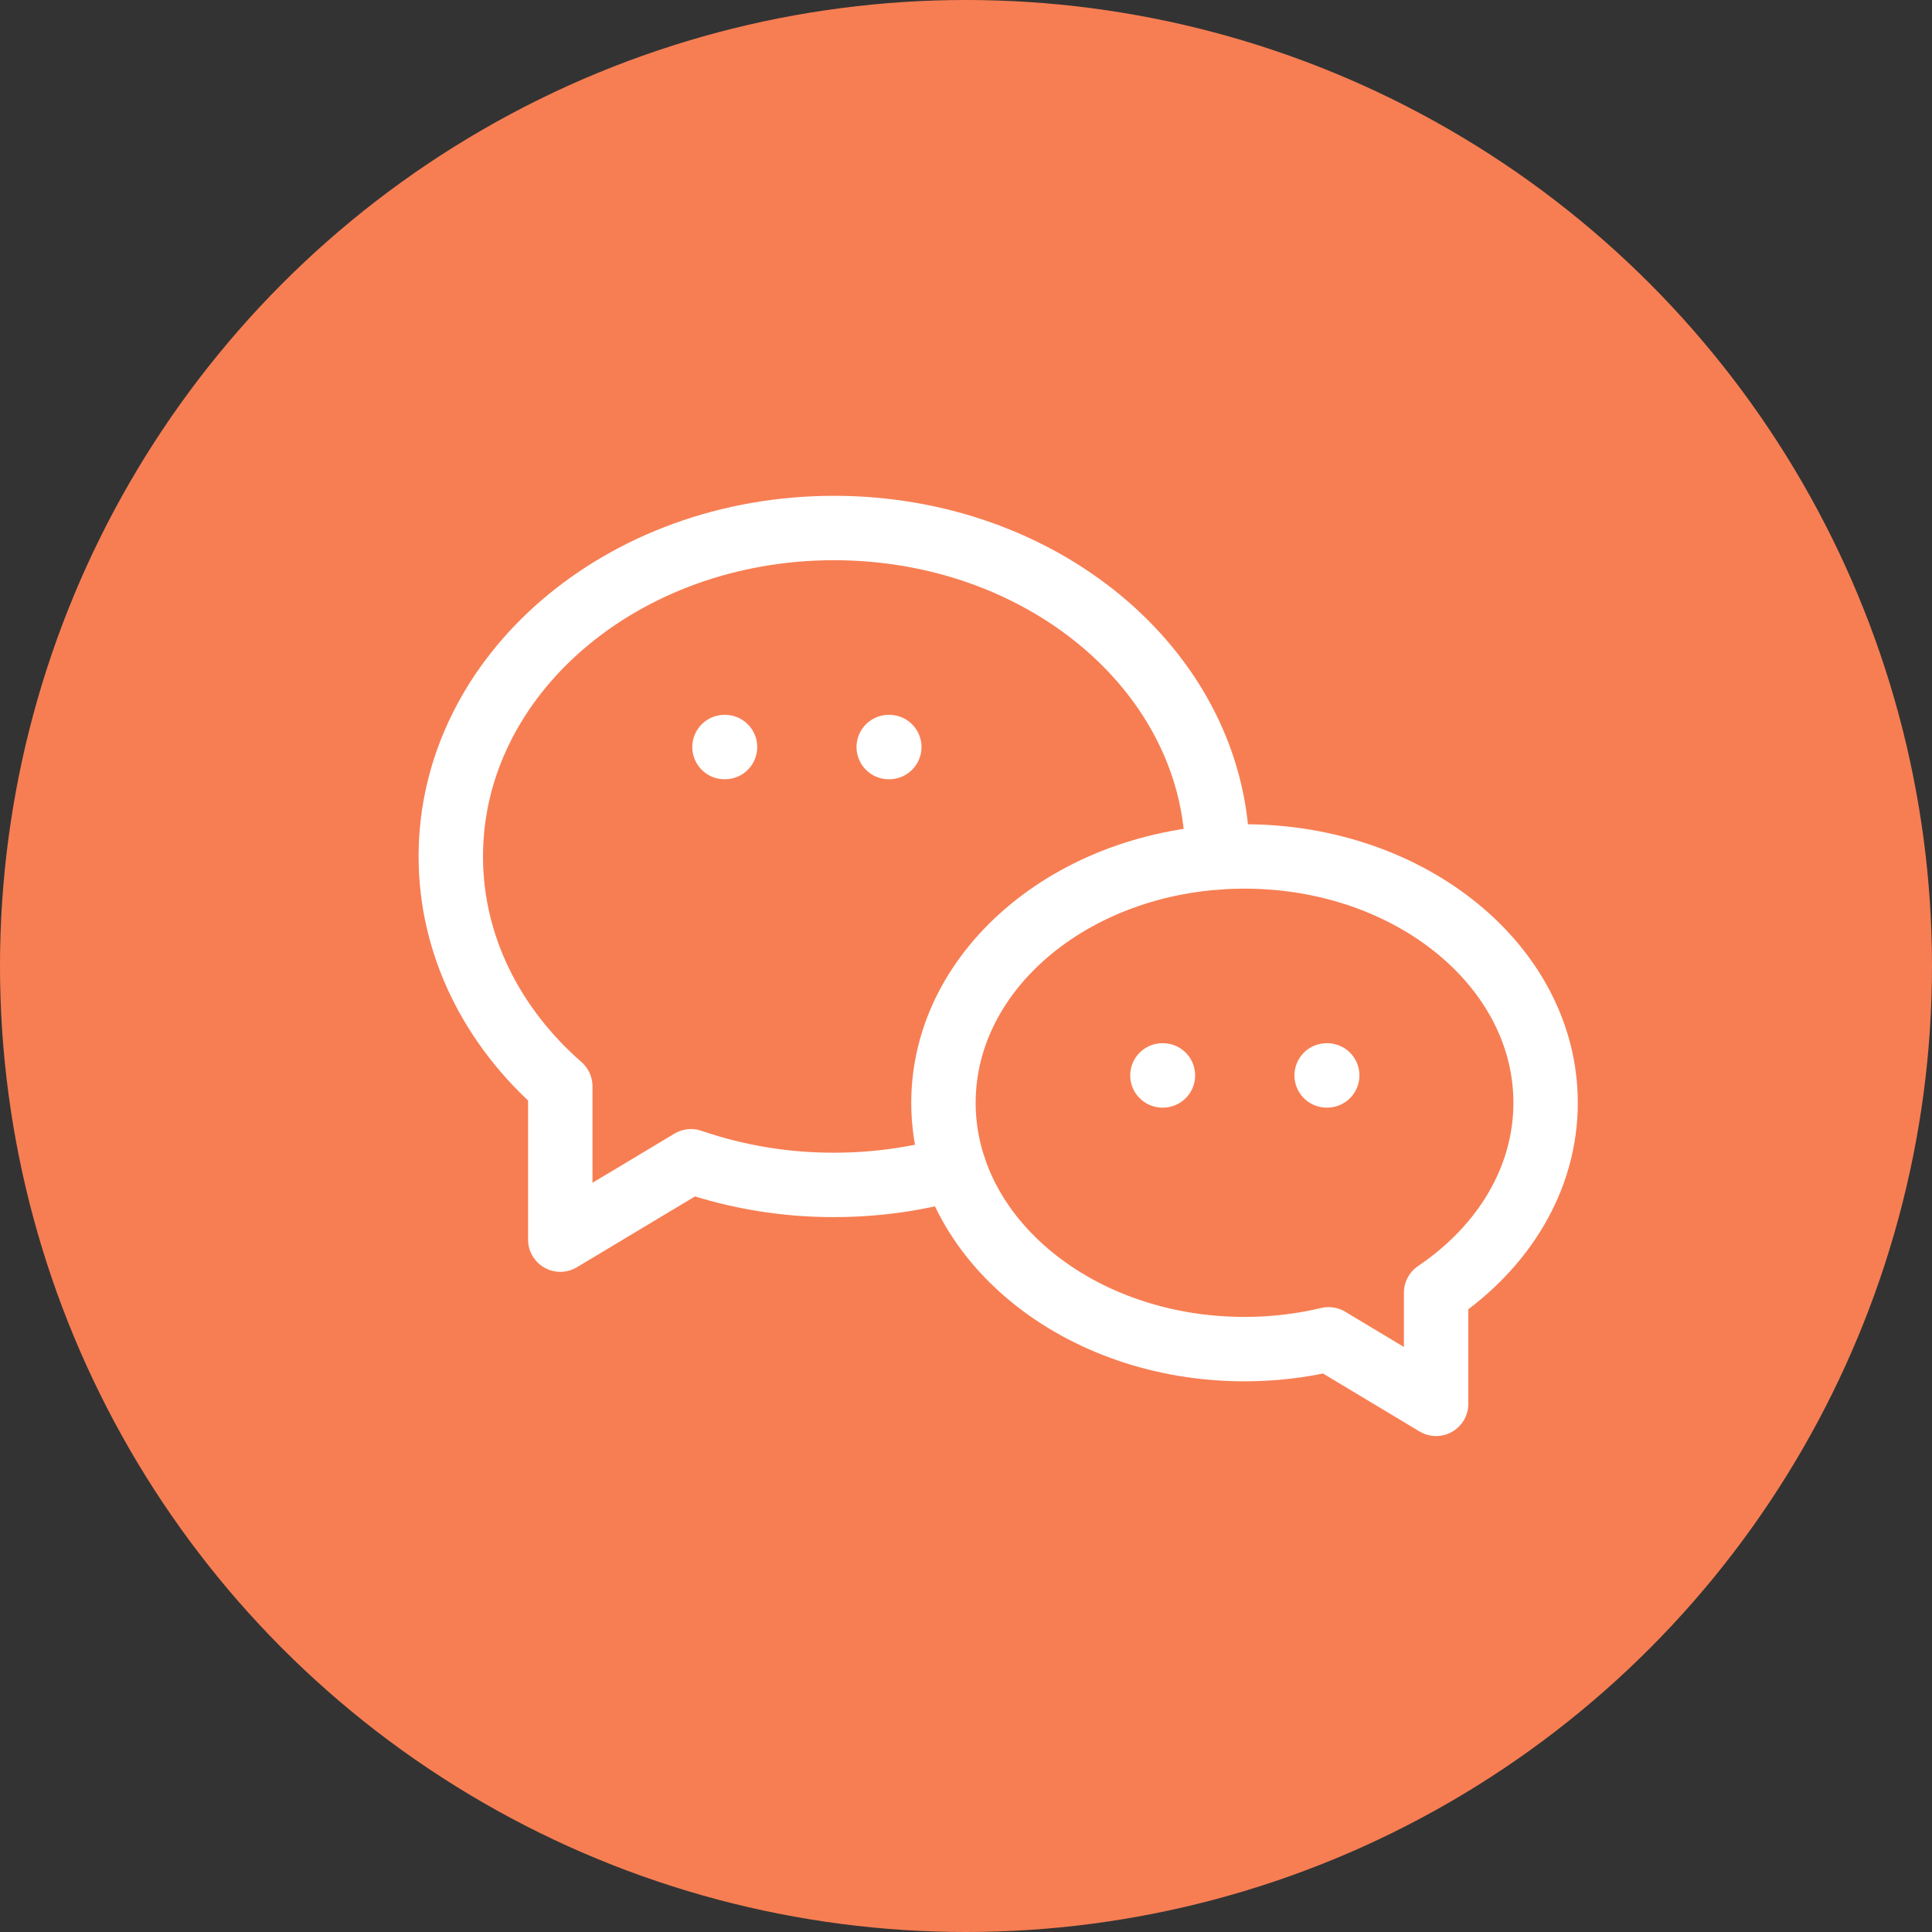 <svg width="30" height="30" viewBox="0 0 30 30" fill="none" xmlns="http://www.w3.org/2000/svg">
<rect x="0" y="0" width="30" height="30" fill="#333333" stroke="none"/>
<circle cx="15" cy="15" r="15" fill="#F77E53"/>
<path d="M19.325 13.299C21.907 13.299 24 15.012 24 17.124C24 18.311 23.339 19.372 22.3 20.073V21.799L20.631 20.797C20.203 20.899 19.765 20.949 19.325 20.949C16.743 20.949 14.65 19.236 14.65 17.124C14.65 15.012 16.743 13.299 19.325 13.299Z" stroke="white" stroke-linecap="round" stroke-linejoin="round"/>
<path d="M14.817 18.142C14.231 18.309 13.602 18.399 12.95 18.399C12.195 18.401 11.444 18.277 10.73 18.032L8.7 19.249V16.868C7.649 15.949 7 14.689 7 13.299C7 10.482 9.664 8.199 12.95 8.199C16.165 8.199 18.784 10.384 18.9 13.117V13.315" stroke="white" stroke-linecap="round" stroke-linejoin="round"/>
<path d="M13.8 11.6H13.809" stroke="white" stroke-linecap="round" stroke-linejoin="round"/>
<path d="M11.25 11.6H11.258" stroke="white" stroke-linecap="round" stroke-linejoin="round"/>
<path d="M18.05 16.699H18.058" stroke="white" stroke-linecap="round" stroke-linejoin="round"/>
<path d="M20.6 16.699H20.609" stroke="white" stroke-linecap="round" stroke-linejoin="round"/>
</svg>
